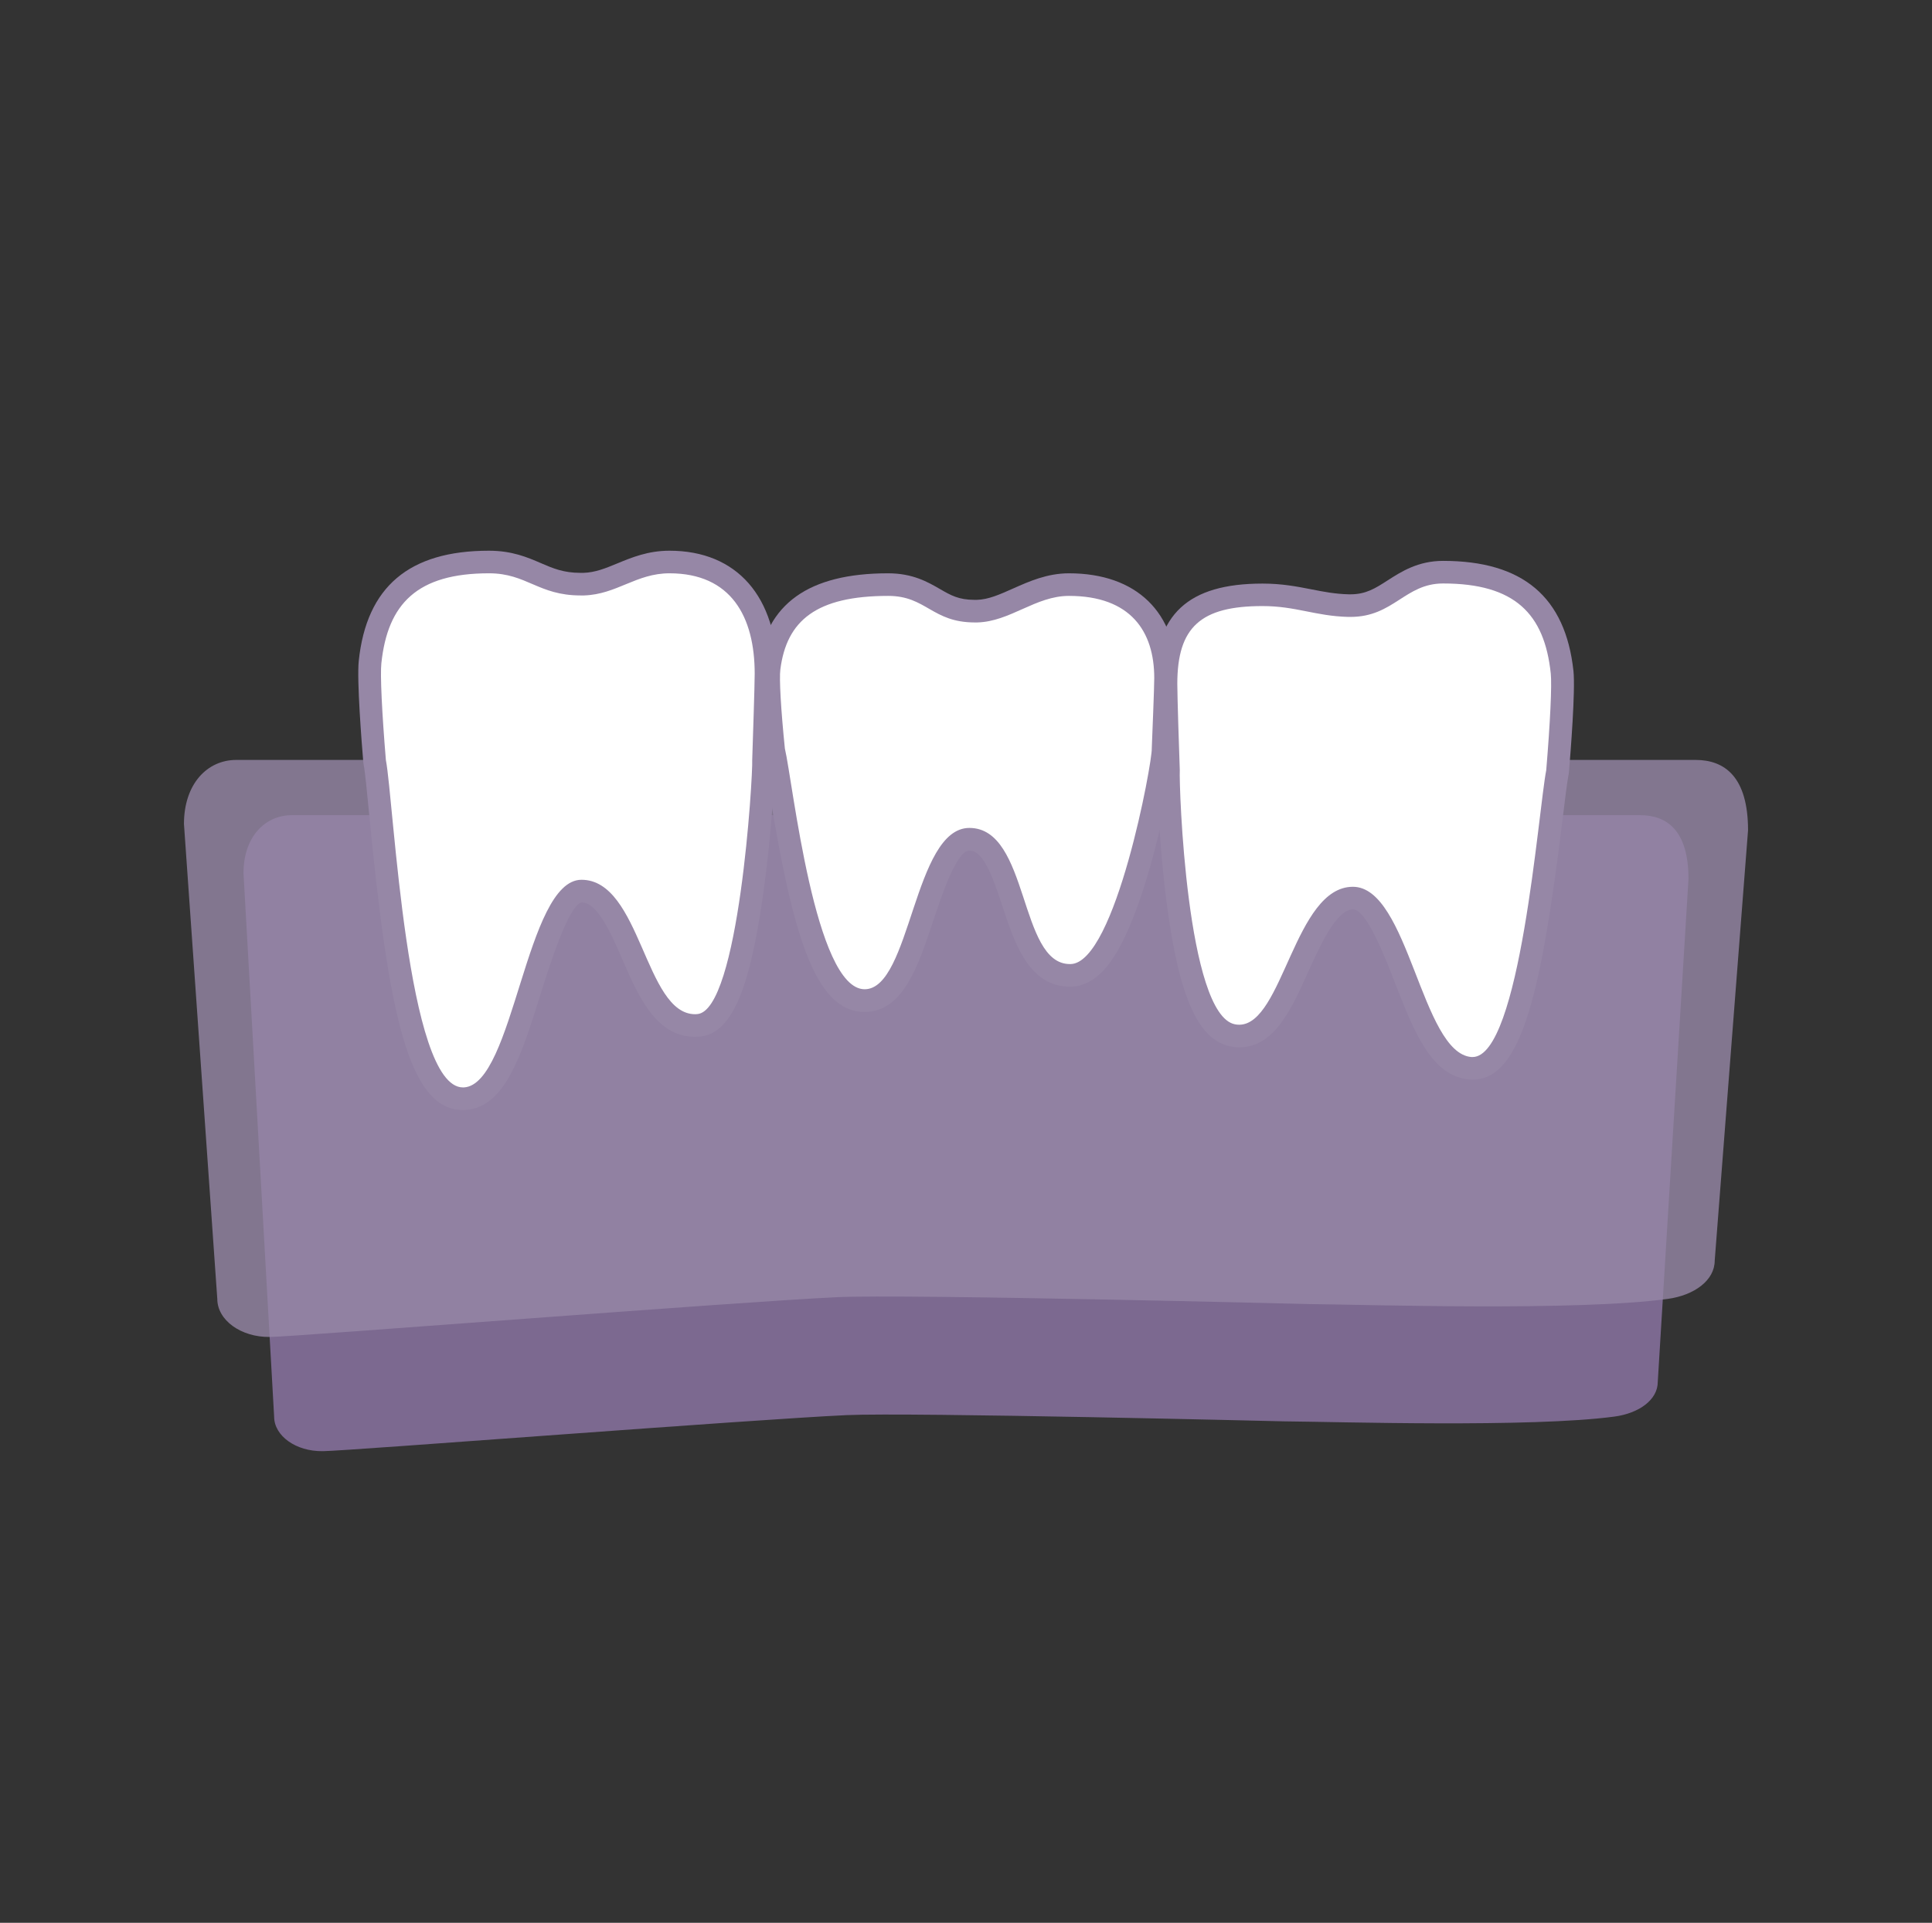<?xml version="1.0" encoding="utf-8"?>
<!-- Generator: Adobe Illustrator 23.0.1, SVG Export Plug-In . SVG Version: 6.00 Build 0)  -->
<svg version="1.1" id="design" xmlns="http://www.w3.org/2000/svg" xmlns:xlink="http://www.w3.org/1999/xlink" x="0px" y="0px"
	 viewBox="0 0 170.98 170.21" style="enable-background:new 0 0 170.98 170.21;" xml:space="preserve">
<rect x="0" y="0" width="170.98" height="170.21" fill="#333333" stroke="none"/>
<style type="text/css">
	.st0{fill:#7C6990;}
	.st1{opacity:0.8;fill:#9687A6;}
	.st2{fill:#FFFFFF;}
	.st3{fill:#9687A6;}
</style>
<path class="st0" d="M149.43,77.8l-2.72,44.53c0,1.59-1.67,2.78-3.84,3.07c-7.4,0.99-24.48,0.46-29.29,0.42
	c0,0-32.99-0.81-38.66-0.55c-8.16,0.37-44.16,3.17-46.32,3.19h-0.05c-2.36,0.03-4.29-1.35-4.29-3.06L21.55,77.3
	c0-3.23,1.91-5.14,4.28-5.14h119.31C147.51,72.16,149.43,73.5,149.43,77.8z"/>
<g>
	<path class="st1" d="M154.7,73.5l-2.95,38.09c0,1.75-1.81,3.07-4.15,3.39c-8.01,1.1-26.5,0.51-31.7,0.46c0,0-35.71-0.9-41.84-0.61
		c-8.83,0.41-47.8,3.49-50.14,3.52h-0.05c-2.55,0.03-4.64-1.49-4.64-3.37l-2.95-42.04c0-3.56,2.07-5.67,4.63-5.67h129.14
		C152.62,67.27,154.7,68.75,154.7,73.5z"/>
</g>
<g>
	<path class="st2" d="M40.96,97.25c-4.05,0-5.74-9.23-7.29-25.19c-0.21-2.18-0.38-3.9-0.52-4.6c-0.01-0.04-0.01-0.07-0.01-0.11
		c-0.28-3.38-0.54-7.46-0.4-8.76c0.64-6.04,3.98-8.85,10.53-8.85c1.83,0,3.04,0.52,4.2,1.02c1.12,0.48,2.18,0.94,3.9,0.94l0.27,0
		c1.25-0.03,2.27-0.46,3.36-0.91c1.25-0.52,2.55-1.05,4.25-1.05c5.43,0,8.54,3.6,8.54,9.89c0,1.07-0.17,6.11-0.22,7.66
		c0.01,0.14-0.62,23.09-5.8,23.46c-0.09,0.01-0.17,0.01-0.26,0.01c-2.79,0-4.16-3.14-5.48-6.18c-1.22-2.81-2.49-5.72-4.57-5.72
		c-1.81,0-3.4,5.1-4.57,8.82c-1.58,5.05-2.94,9.41-5.79,9.56C41.07,97.25,40.96,97.25,40.96,97.25z"/>
	<g>
		<path class="st3" d="M59.25,50.75c5.45,0,7.54,3.84,7.54,8.89c0,1.04-0.17,6.09-0.22,7.63c0.07,1.37-1.17,22.23-4.87,22.5
			c-0.06,0-0.12,0.01-0.18,0.01c-4.46,0-4.8-11.9-10.06-11.9c-4.93,0-5.97,18.15-10.41,18.38c-0.03,0-0.05,0-0.08,0
			c-4.98,0-6.12-25.39-6.82-28.98c-0.35-4.19-0.51-7.57-0.4-8.57c0.56-5.28,3.18-7.96,9.53-7.96c3.34,0,4.36,1.96,8.1,1.96
			c0.1,0,0.2,0,0.3,0C54.59,52.62,56.29,50.75,59.25,50.75 M59.25,48.75c-1.9,0-3.35,0.6-4.63,1.13c-1.04,0.43-1.94,0.8-3,0.83
			c-0.08,0-0.17,0-0.25,0c-1.51,0-2.43-0.4-3.5-0.86c-1.2-0.52-2.56-1.1-4.6-1.1c-7.06,0-10.83,3.19-11.52,9.75
			c-0.18,1.73,0.26,7.29,0.4,8.95c0.01,0.07,0.02,0.14,0.03,0.21c0.13,0.66,0.3,2.44,0.5,4.51c1.68,17.3,3.42,26.09,8.28,26.09
			c0.06,0,0.12,0,0.19,0c3.54-0.19,5-4.85,6.69-10.26c0.74-2.35,2.46-7.86,3.62-8.12c1.42,0,2.61,2.72,3.65,5.12
			c1.38,3.18,2.95,6.78,6.4,6.78c0.11,0,0.22,0,0.33-0.01c2.81-0.2,4.46-3.84,5.69-12.55c0.76-5.36,1.06-10.77,1.04-11.93
			c0.06-1.55,0.22-6.55,0.22-7.64C68.78,52.82,65.22,48.75,59.25,48.75L59.25,48.75z"/>
	</g>
</g>
<g>
	<path class="st2" d="M130.15,94.56c-2.76-0.22-4.21-3.96-5.75-7.91c-1.3-3.35-2.78-7.16-4.65-7.16c-2.12,0-3.6,3.28-4.9,6.18
		c-1.4,3.1-2.72,6.04-5.16,6.04l0,0c-0.19,0-0.39-0.02-0.59-0.06c-5.47-1.11-5.69-23.31-5.67-23.53c-0.05-1.39-0.22-6.49-0.22-7.57
		c0-5.6,2.47-7.89,8.54-7.89c1.63,0,2.9,0.25,4.13,0.49c1.11,0.22,2.16,0.43,3.48,0.46l0.18,0c1.67,0,2.67-0.64,3.83-1.39
		c1.14-0.74,2.44-1.57,4.37-1.57c6.54,0,9.89,2.81,10.53,8.85c0.14,1.31-0.12,5.38-0.4,8.76c0,0.04-0.01,0.07-0.01,0.11
		c-0.13,0.68-0.31,2.11-0.53,3.92c-1.72,14.11-3.42,22.28-6.97,22.28C130.3,94.57,130.17,94.56,130.15,94.56z"/>
	<g>
		<path class="st3" d="M127.71,51.65c6.35,0,8.97,2.68,9.53,7.96c0.11,1-0.05,4.38-0.4,8.57c-0.7,3.58-2.31,25.39-6.52,25.39
			c-0.03,0-0.06,0-0.1,0c-4.43-0.35-5.55-15.07-10.49-15.07c-5.16,0-6.19,12.21-10.06,12.21c-0.13,0-0.26-0.01-0.39-0.04
			c-4.26-0.86-4.95-21.13-4.87-22.5c-0.06-1.54-0.22-6.59-0.22-7.63c0-5.05,2.09-6.89,7.54-6.89c2.95,0,4.66,0.88,7.58,0.96
			c0.07,0,0.14,0,0.21,0C123.33,54.61,124.34,51.65,127.71,51.65 M127.71,49.65c-2.22,0-3.71,0.96-4.91,1.73
			c-1.07,0.69-1.91,1.23-3.28,1.23l-0.15,0c-1.24-0.03-2.24-0.23-3.31-0.44c-1.28-0.25-2.6-0.51-4.33-0.51
			c-6.6,0-9.54,2.74-9.54,8.89c0,1.08,0.16,6.07,0.22,7.63c-0.03,1.1,0.15,6.43,0.83,11.69c1.09,8.36,2.78,12.18,5.65,12.76
			c0.26,0.05,0.53,0.08,0.79,0.08c3.09,0,4.6-3.37,6.07-6.62c1.06-2.36,2.52-5.59,3.99-5.59c1.19,0,2.84,4.24,3.72,6.52
			c1.66,4.26,3.22,8.28,6.61,8.54c0.09,0.01,0.17,0.01,0.26,0.01c4.35,0,6.09-7.8,7.97-23.16c0.21-1.72,0.39-3.2,0.52-3.85
			c0.01-0.07,0.02-0.14,0.03-0.21c0.14-1.66,0.58-7.22,0.4-8.95C138.54,52.84,134.77,49.65,127.71,49.65L127.71,49.65z"/>
	</g>
</g>
<g>
	<path class="st2" d="M76.52,88.56c-4.1,0-5.96-9.45-7.52-19.13c-0.22-1.36-0.39-2.43-0.51-2.94c-0.01-0.04-0.02-0.09-0.02-0.13
		c-0.29-2.78-0.54-6.14-0.4-7.24c0.65-5.03,4-7.38,10.54-7.38c1.91,0,3.06,0.67,4.08,1.26c1.02,0.59,1.89,1.1,3.58,1.1l0.19,0
		c1.24-0.03,2.39-0.54,3.61-1.09c1.39-0.62,2.83-1.27,4.54-1.27c5.43,0,8.55,3.01,8.55,8.27c0,0.87-0.17,5.04-0.22,6.27
		c-0.03,1.73-2.49,15.09-5.94,18.87c-0.69,0.76-1.44,1.16-2.21,1.18c-0.01,0-0.09,0-0.1,0c-2.9,0-3.96-3.23-4.99-6.36
		c-1.13-3.44-2.01-5.69-3.9-5.69c-1.87,0-3.09,3.7-4.17,6.96C80.37,85.01,79.19,88.56,76.52,88.56L76.52,88.56z"/>
	<g>
		<path class="st3" d="M94.6,52.75c5.46,0,7.55,3.14,7.55,7.27c0,0.85-0.17,4.98-0.22,6.24c0.07,1.12-3.2,18.97-7.17,19.08
			c-0.03,0-0.05,0-0.08,0c-4.53,0-3.58-12.05-8.89-12.05c-4.94,0-5.18,14.28-9.27,14.28c-4.41,0-6.36-18.36-7.06-21.31
			c-0.35-3.43-0.51-6.19-0.4-7.01c0.56-4.32,3.18-6.5,9.55-6.5c3.37,0,3.87,2.35,7.66,2.35c0.07,0,0.14,0,0.21,0
			C89.4,55.03,91.64,52.75,94.6,52.75 M94.6,50.75c-1.93,0-3.53,0.72-4.95,1.35c-1.17,0.52-2.18,0.98-3.22,1l-0.17,0
			c-1.42,0-2.11-0.4-3.08-0.96c-1.07-0.62-2.41-1.39-4.58-1.39c-7.04,0-10.81,2.7-11.53,8.25c-0.19,1.44,0.21,5.7,0.4,7.47
			c0.01,0.09,0.02,0.17,0.04,0.26c0.11,0.47,0.29,1.58,0.5,2.87c2.09,12.96,4.06,19.98,8.51,19.98c3.39,0,4.74-4.07,6.05-8.01
			c0.73-2.19,2.08-6.28,3.22-6.28c1.21,0,2.02,2.17,2.95,5c1.03,3.14,2.31,7.05,5.94,7.05l0.13,0c1.05-0.03,2.03-0.54,2.92-1.51
			c3.62-3.97,6.08-17.27,6.19-19.49l0,0c0.05-1.21,0.22-5.42,0.22-6.32C104.15,54.21,100.58,50.75,94.6,50.75L94.6,50.75z"/>
	</g>
</g>
</svg>

